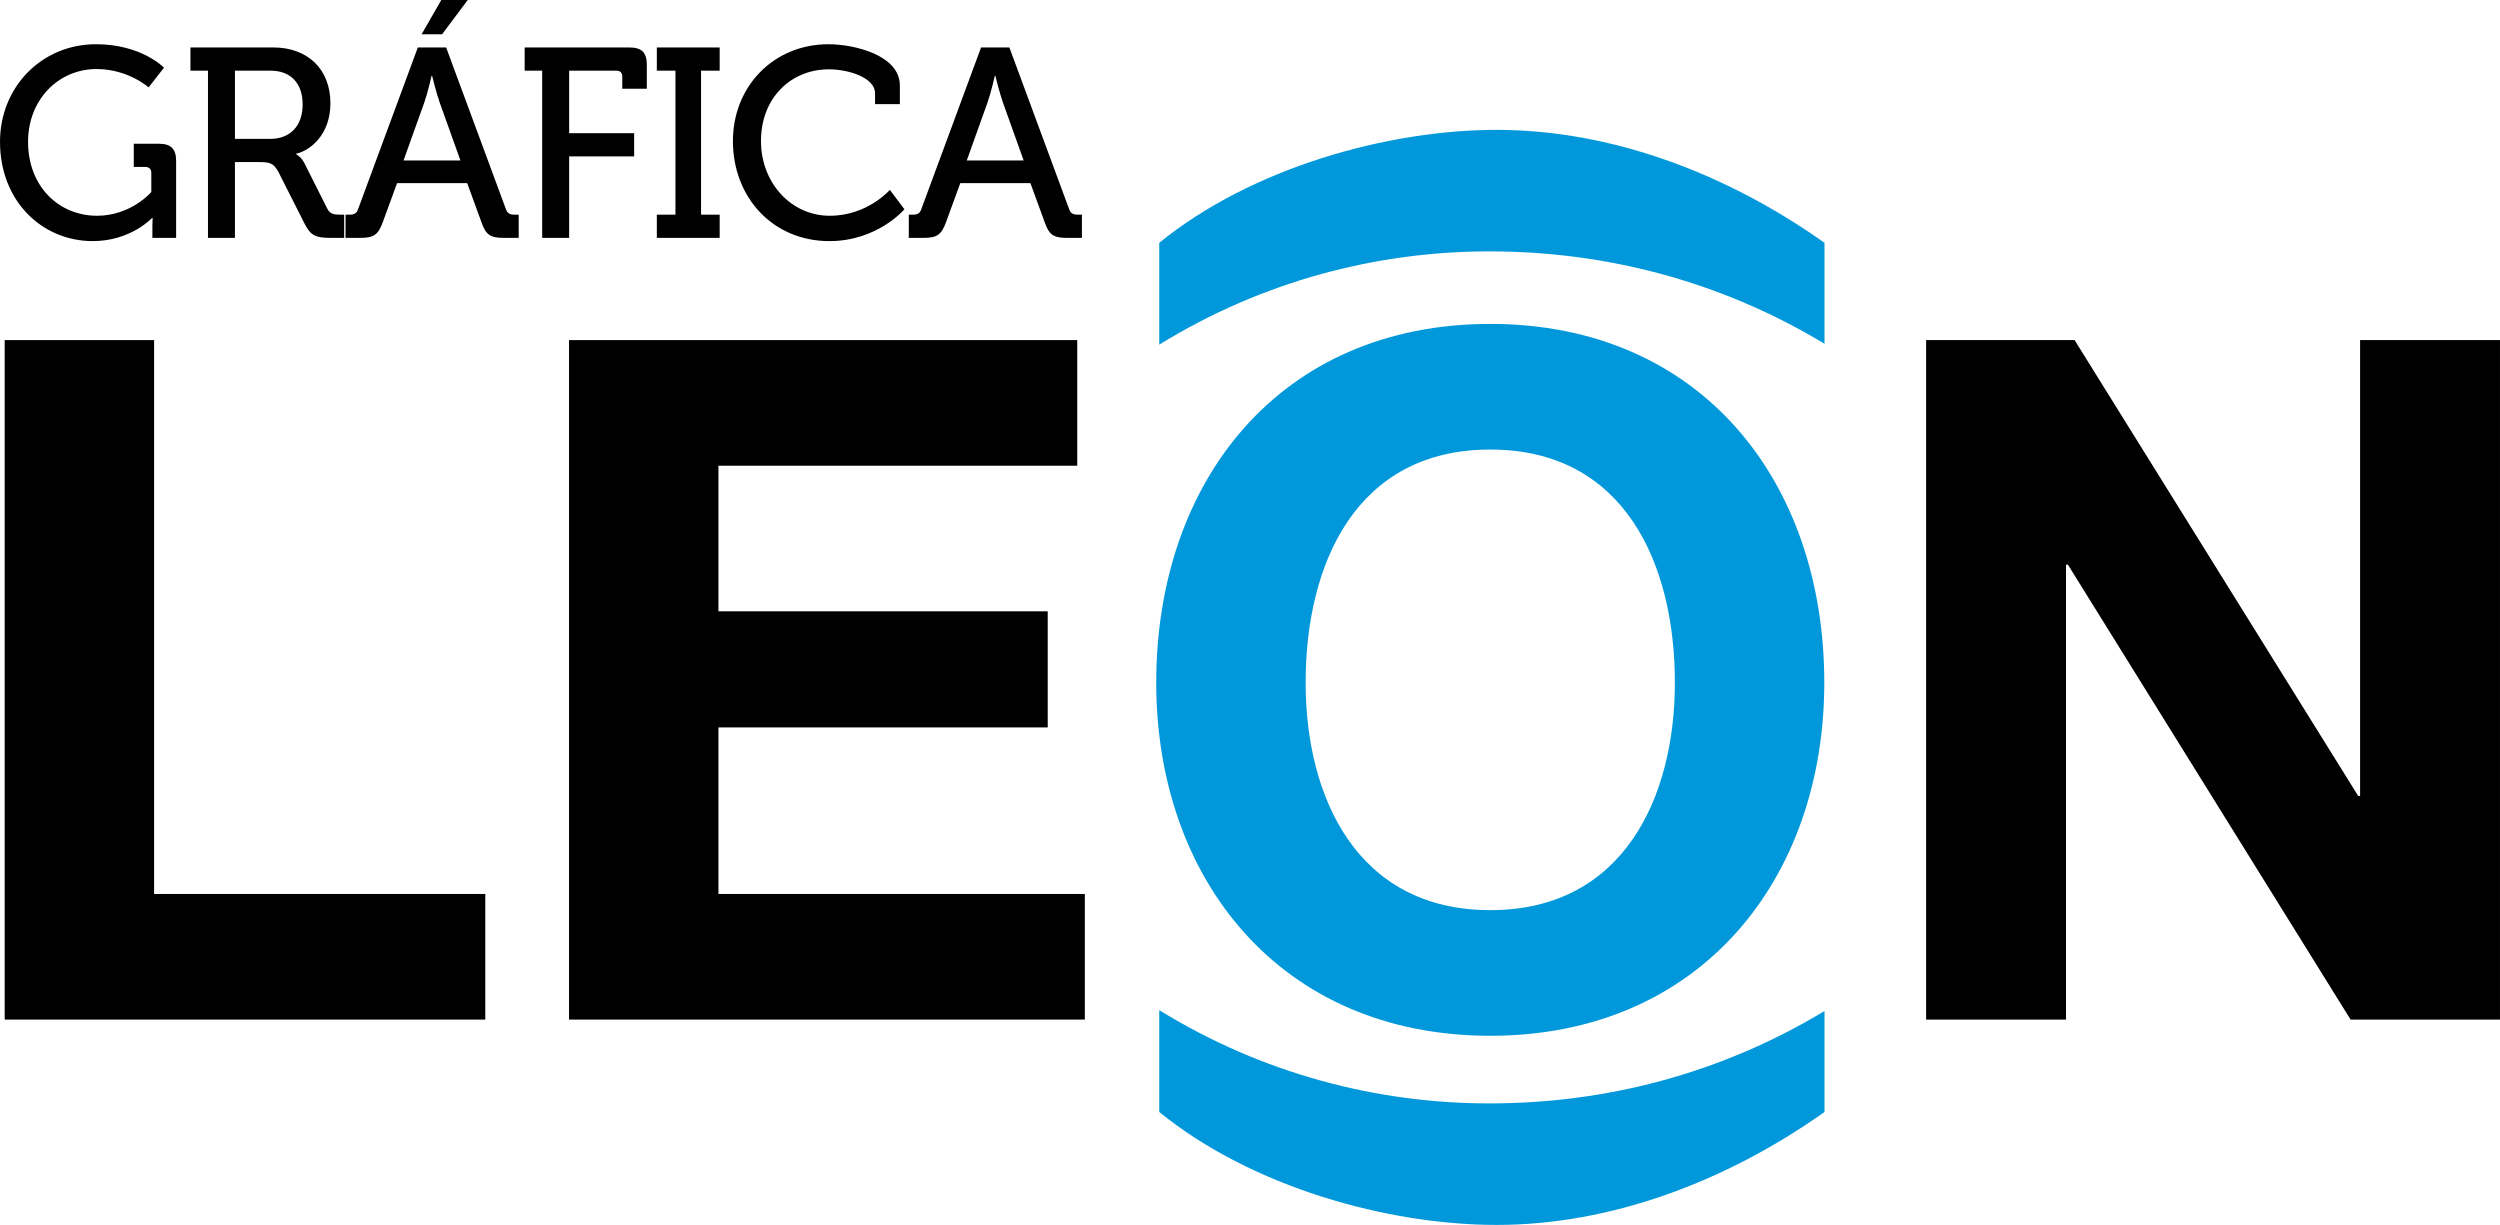 <?xml version="1.0" encoding="UTF-8"?>
<!DOCTYPE svg PUBLIC "-//W3C//DTD SVG 1.1//EN" "http://www.w3.org/Graphics/SVG/1.1/DTD/svg11.dtd">
<!-- Creator: CorelDRAW 2019 (64-Bit) -->
<svg xmlns="http://www.w3.org/2000/svg" xml:space="preserve" width="88.473mm" height="43.349mm" version="1.1" style="shape-rendering:geometricPrecision; text-rendering:geometricPrecision; image-rendering:optimizeQuality; fill-rule:evenodd; clip-rule:evenodd"
viewBox="0 0 3873.99 1898.15"
 xmlns:xlink="http://www.w3.org/1999/xlink"
 xmlns:xodm="http://www.corel.com/coreldraw/odm/2003">
 <defs>
  <style type="text/css">
   <![CDATA[
    .fil1 {fill:black}
    .fil2 {fill:#0098DA}
    .fil0 {fill:black;fill-rule:nonzero}
   ]]>
  </style>
 </defs>
 <g id="Capa_x0020_1">
  <g id="_2052575958864">
   <path class="fil0" d="M-0 219.82c0,91.94 65.2,153.79 143.77,153.79 58.93,0 91.94,-35.93 91.94,-35.93l0.83 0c0,0 -0.41,6.26 -0.41,12.54l0 18.38 36.78 0 0 -119.11c0,-18.81 -7.94,-26.73 -26.75,-26.73l-38.87 0 0 35.93 17.97 0c5.84,0 9.18,3.35 9.18,9.2l0 29.67c0,0 -31.33,36.78 -84,36.78 -59.77,0 -106.99,-45.98 -106.99,-114.52 0,-65.62 47.22,-112.84 106.15,-112.84 48.9,0 80.66,28.41 80.66,28.41l23.83 -30.5c0,0 -34.69,-36.36 -105.32,-36.36 -84.43,0 -148.79,66.45 -148.79,151.28zm322.26 148.79l41.79 0 0 -117.43 38.46 0c16.3,0 21.73,2.08 29.25,15.89l40.13 79.4c9.62,19.23 17.97,22.15 40.95,22.15l20.48 0 0 -35.95 -5.43 0c-10.03,0 -16.72,-0.83 -20.9,-9.61l-35.52 -70.63c-5.02,-9.62 -12.54,-13.37 -12.54,-13.37l0 -0.83c20.9,-4.6 53.07,-28.84 53.07,-78.16 0,-53.91 -36.36,-86.51 -88.17,-86.51l-128.73 0 0 35.95 27.16 0 0 259.11zm41.79 -153.38l0 -105.73 55.18 0c30.93,0 49.73,19.22 49.73,52.25 0,33.01 -18.81,53.48 -50.58,53.48l-54.33 0zm171.39 153.38l23 0c20.9,0 27.58,-5 34.68,-24.24l22.15 -60.59 108.66 0 22.15 60.59c6.69,19.23 13.38,24.24 34.29,24.24l23.39 0 0 -35.95 -6.27 0c-7.09,0 -11.28,-1.66 -13.78,-9.19l-92.37 -249.93 -43.89 0 -92.35 249.93c-2.51,7.52 -6.28,9.19 -13.8,9.19l-5.85 0 0 35.95zm89.86 -119.95l32.18 -89.86c5.43,-15.46 11.29,-41.37 11.29,-41.37l0.83 0c0,0 6.28,25.9 11.71,41.37l32.18 89.86 -88.19 0zm28 -195.58l31.77 0 39.7 -53.07 -40.95 0 -30.52 53.07zm186.85 315.53l41.79 0 0 -126.21 100.73 0 0 -35.95 -100.73 0 0 -96.95 73.14 0c5.85,0 9.2,2.92 9.2,9.19l0 18.81 38.03 0 0 -37.19c0,-18.81 -7.94,-26.75 -26.75,-26.75l-162.57 0 0 35.95 27.16 0 0 259.11zm177.67 0l97.37 0 0 -35.95 -28.84 0 0 -223.17 28.84 0 0 -35.95 -97.37 0 0 35.95 28.83 0 0 223.17 -28.83 0 0 35.95zm117.89 -150.04c0,86.94 61.44,155.05 149.62,155.05 74.39,0 116.17,-49.31 116.17,-49.31l-22.56 -30.09c0,0 -34.68,40.12 -93.18,40.12 -60.19,0 -106.57,-51.41 -106.57,-115.77 0,-66.45 45.98,-111.16 105.32,-111.16 29.67,0 71.47,12.53 71.47,37.19l0 16.72 38.43 0 0 -28.84c0,-47.22 -71.03,-63.94 -110.73,-63.94 -84.42,0 -147.95,64.77 -147.95,150.03zm272.52 150.04l23 0c20.9,0 27.58,-5 34.68,-24.24l22.15 -60.59 108.66 0 22.15 60.59c6.69,19.23 13.38,24.24 34.29,24.24l23.39 0 0 -35.95 -6.27 0c-7.09,0 -11.28,-1.66 -13.78,-9.19l-92.37 -249.93 -43.89 0 -92.35 249.93c-2.51,7.52 -6.28,9.19 -13.8,9.19l-5.85 0 0 35.95zm89.86 -119.95l32.18 -89.86c5.43,-15.46 11.29,-41.37 11.29,-41.37l0.83 0c0,0 6.28,25.9 11.71,41.37l32.18 89.86 -88.19 0z"/>
   <polygon class="fil1" points="7.24,1579.96 751.99,1579.96 751.99,1385.31 238.77,1385.31 238.77,527.02 7.24,527.02 "/>
   <polygon class="fil1" points="881.75,1579.96 1681.06,1579.96 1681.06,1385.31 1113.28,1385.31 1113.28,1127.22 1623.54,1127.22 1623.54,947.3 1113.28,947.3 1113.28,721.68 1669.28,721.68 1669.28,527.02 881.75,527.02 "/>
   <polygon class="fil1" points="2984.72,1579.96 3201.5,1579.96 3201.5,875.04 3204.45,875.04 3642.46,1579.96 3873.99,1579.96 3873.99,527.02 3657.2,527.02 3657.2,1233.39 3654.25,1233.39 3214.8,527.02 2984.72,527.02 "/>
   <g>
    <path class="fil2" d="M1791.68 1057.91c0,303.79 191.71,547.14 517.62,547.14 325.92,0 517.62,-243.35 517.62,-547.14 0,-312.65 -191.71,-555.97 -517.62,-555.97 -325.92,0 -517.62,243.32 -517.62,555.97zm231.53 0c0,-184.34 78.17,-361.31 286.1,-361.31 207.96,0 286.09,176.96 286.09,361.31 0,175.49 -78.14,352.45 -286.09,352.45 -207.92,0 -286.1,-176.96 -286.1,-352.45z"/>
    <path class="fil2" d="M1796.37 1723.13c143.39,116.66 354.56,175.02 522.78,175.02 176.15,0 354.56,-66.3 508.12,-175.02l0 -156.46c-162.6,98.13 -341.01,143.19 -519.39,143.19 -175.02,0 -352.3,-46.4 -511.52,-144.52l0 157.79z"/>
    <path class="fil2" d="M1796.37 376.27c143.39,-116.66 354.56,-175.02 522.78,-175.02 176.15,0 354.56,66.29 508.12,175.02l0 156.46c-162.6,-98.13 -341.01,-143.19 -519.39,-143.19 -175.02,0 -352.3,46.4 -511.52,144.52l0 -157.79z"/>
   </g>
  </g>
 </g>
</svg>
